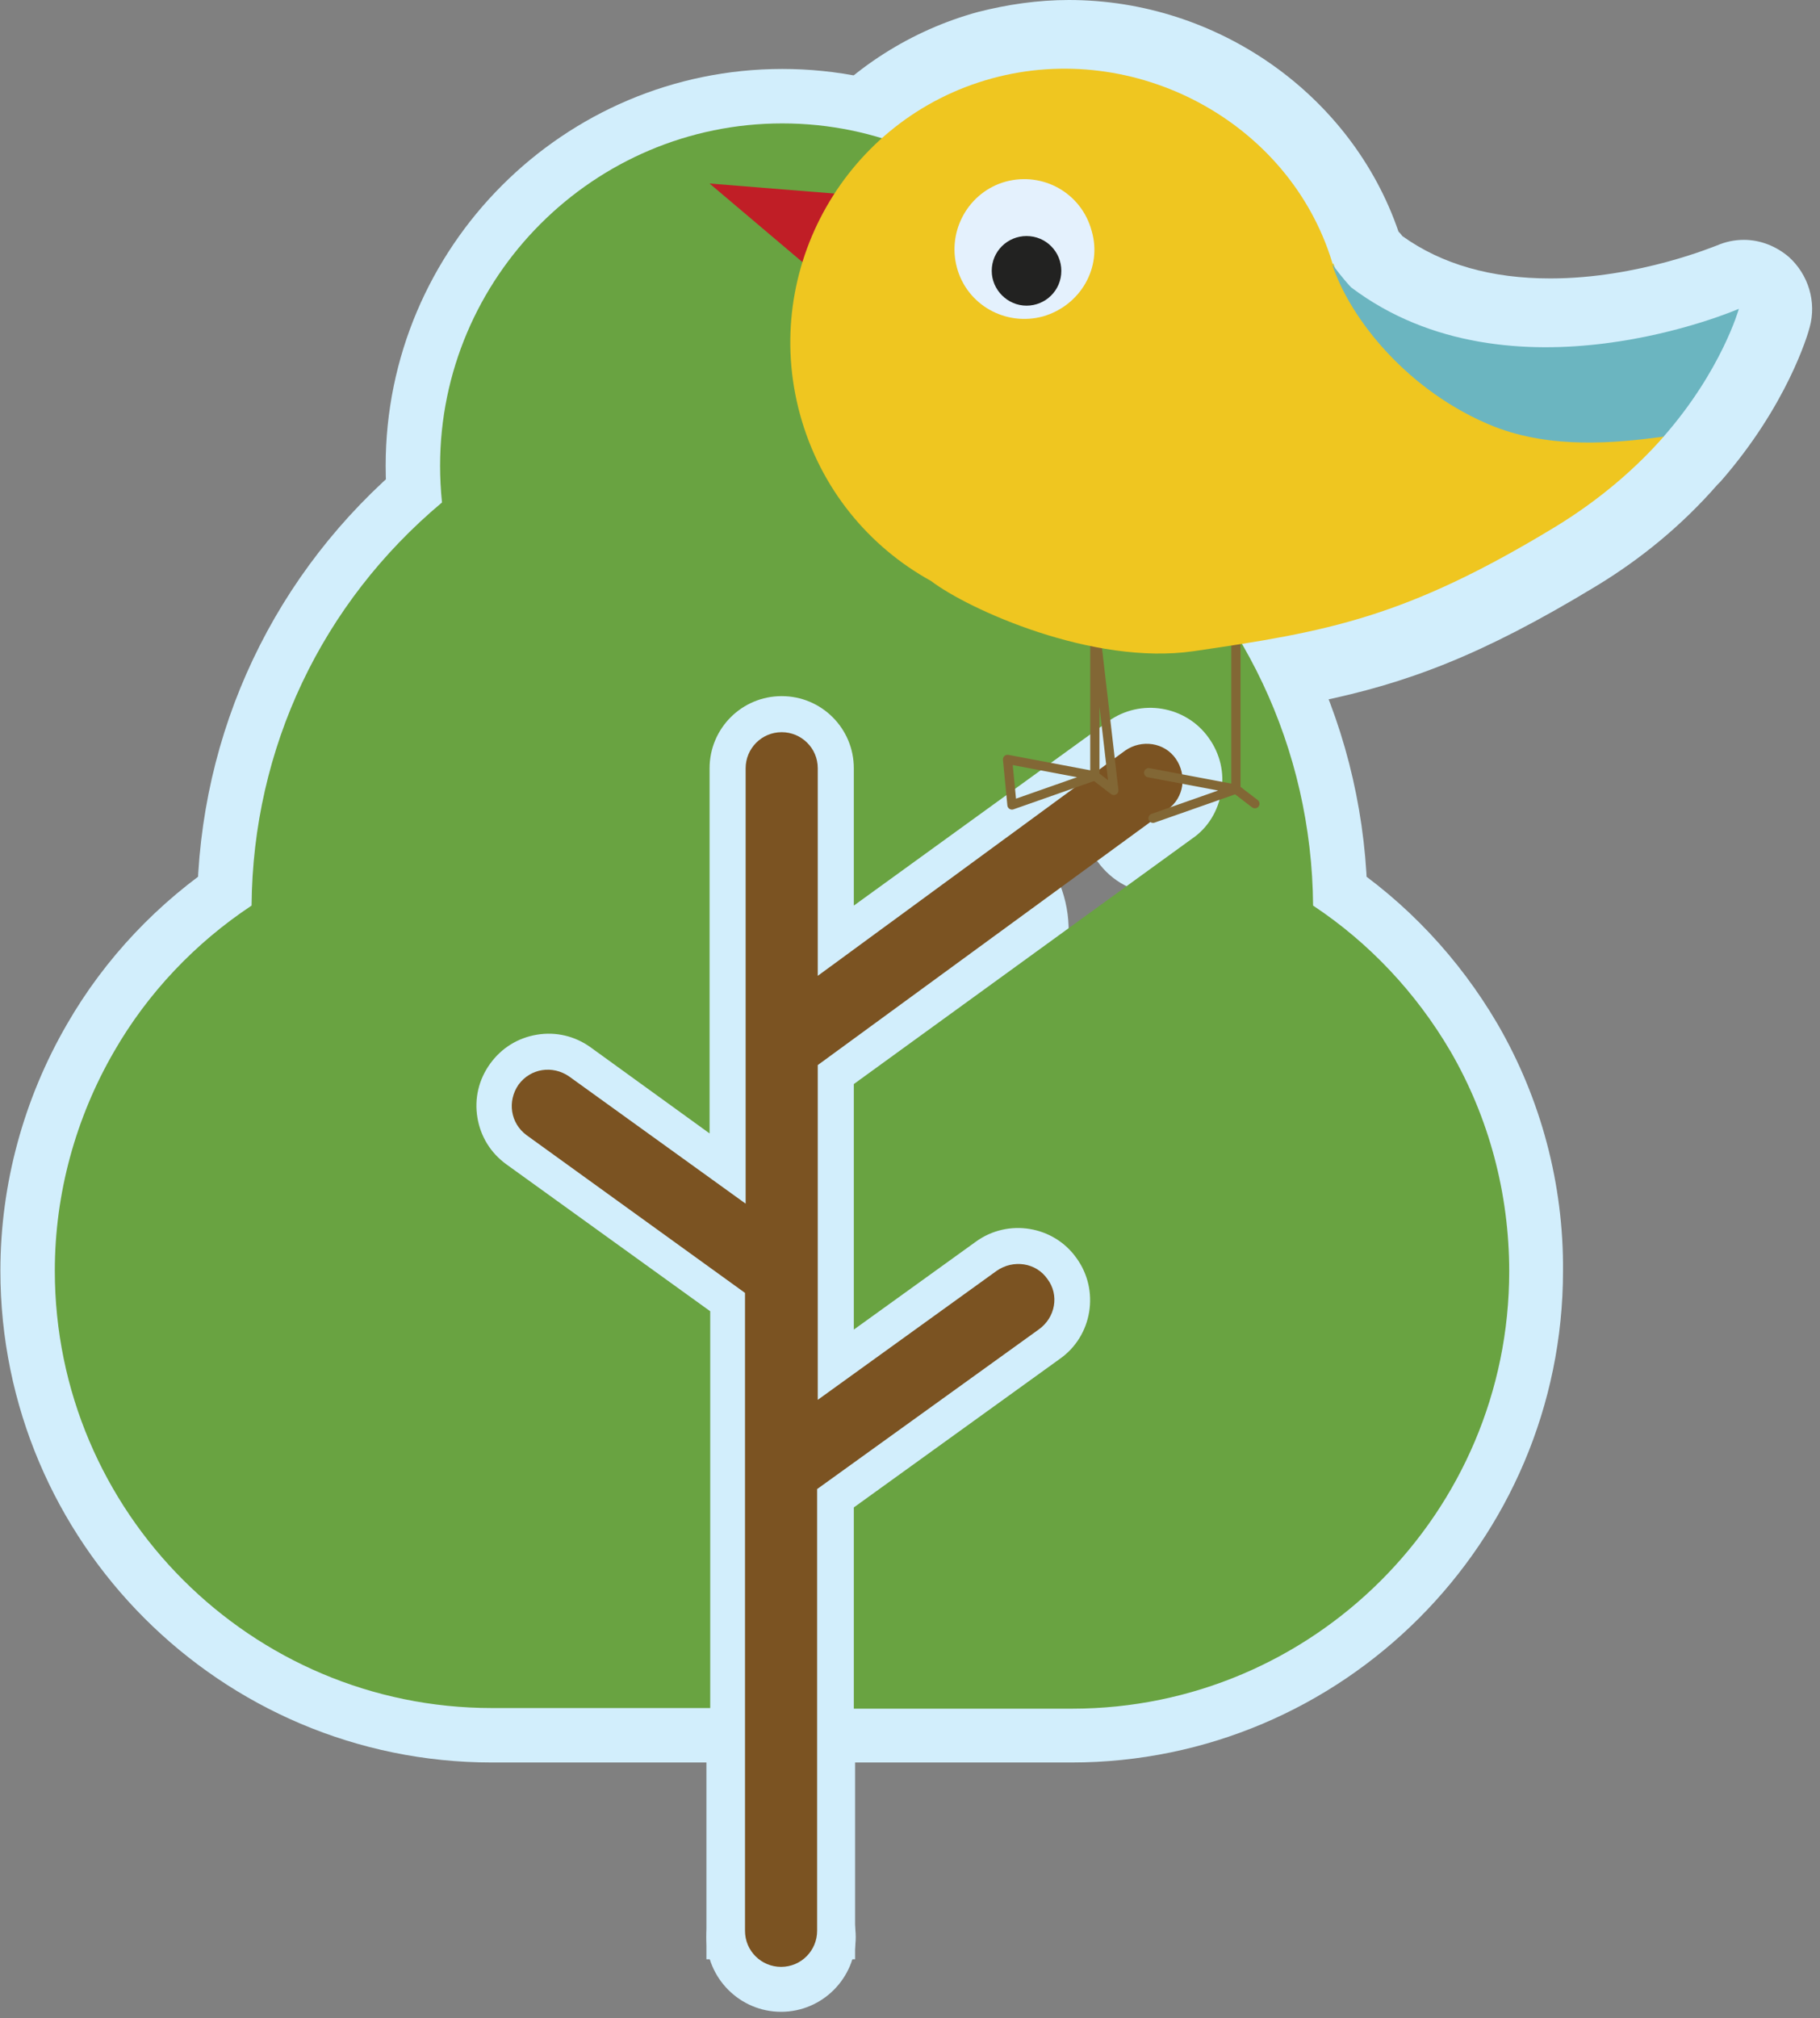 <svg width="166" height="184" viewBox="0 0 166 184" fill="none" xmlns="http://www.w3.org/2000/svg">
<rect x="0" y="0" width="166" height="184" fill="#808080" stroke="none"/>
<path d="M71.241 183.43C74.991 183.43 78.049 180.372 78.049 176.621C78.049 172.871 74.991 169.812 71.241 169.812C67.49 169.812 64.432 172.871 64.432 176.621C64.432 180.372 67.49 183.43 71.241 183.43Z" fill="#D2EEFC"/>
<path d="M77.991 155.272H64.432V178.641H77.991V155.272Z" fill="#D2EEFC"/>
<path d="M132.287 95.841C129.171 90.532 124.902 85.974 119.766 82.569C119.651 68.26 113.361 54.989 102.398 45.814C102.514 44.718 102.571 43.564 102.571 42.468C102.571 25.273 88.55 11.252 71.356 11.252C54.161 11.252 40.14 25.273 40.14 42.468C40.14 43.564 40.197 44.66 40.313 45.814C29.35 54.989 23.06 68.202 22.945 82.569C17.809 85.974 13.482 90.532 10.424 95.841C6.904 101.899 5 108.823 5 115.863C5 137.846 22.887 155.734 44.871 155.734H64.778V119.555L46.198 106.169C44.756 105.13 43.832 103.63 43.544 101.899C43.255 100.168 43.659 98.437 44.698 96.995C45.736 95.552 47.237 94.629 48.968 94.34C50.699 94.052 52.43 94.456 53.872 95.494L64.72 103.342V70.048C64.72 66.413 67.663 63.471 71.298 63.471C74.933 63.471 77.876 66.413 77.876 70.048V82.569L82.088 79.511C85.031 77.376 89.185 78.069 91.262 81.011C92.301 82.454 92.705 84.185 92.416 85.916C92.128 87.647 91.204 89.205 89.762 90.186L77.818 98.783V121.171L88.954 113.151C91.897 111.016 96.051 111.708 98.129 114.651C100.263 117.594 99.571 121.748 96.628 123.825L77.818 137.385V155.734H97.725C119.709 155.734 137.596 137.846 137.596 115.863C137.653 108.823 135.807 101.899 132.287 95.841Z" stroke="#D2EEFC" stroke-width="9.929" stroke-miterlimit="10"/>
<path d="M93.974 22.503C93.974 22.503 94.09 22.503 94.09 22.619C94.09 22.676 94.032 22.792 93.974 22.792C93.974 22.792 93.974 22.792 93.916 22.792C93.859 22.792 93.801 22.792 93.801 22.676C93.801 22.619 93.859 22.561 93.974 22.503ZM105.687 81.473C106.437 81.473 107.245 81.358 107.938 81.069L112.207 79.569C113.073 79.915 113.996 80.146 114.919 80.146C116.997 80.146 119.016 79.165 120.343 77.492C121.439 76.049 121.959 74.203 121.728 72.414C121.555 71.087 120.978 69.818 120.112 68.837V63.99C128.306 62.316 135.114 59.778 145.501 53.488C149.713 50.95 153.463 47.834 156.637 44.199C156.752 44.083 156.81 44.025 156.925 43.91C162.984 36.986 164.888 30.524 165.061 29.831C165.696 27.523 164.946 25.042 163.157 23.426C162.003 22.445 160.56 21.869 159.06 21.869C158.195 21.869 157.387 22.042 156.579 22.388C156.521 22.388 149.482 25.388 141.404 25.388C136.038 25.388 131.537 24.119 127.902 21.522C127.787 21.349 127.671 21.234 127.556 21.118C123.286 8.655 111.053 0 97.494 0C94.666 0 91.897 0.404 89.185 1.096C83.069 2.77 77.587 6.289 73.548 11.079L65.701 10.444C65.528 10.444 65.355 10.444 65.181 10.444C62.643 10.444 60.392 11.944 59.411 14.31C58.373 16.791 59.065 19.734 61.142 21.465L66.624 26.081C65.874 30.524 66.105 35.024 67.316 39.409C69.509 47.43 74.644 54.065 81.857 58.22C83.819 59.605 86.877 61.22 90.454 62.605C88.031 63.297 86.184 65.317 85.665 67.913C85.434 69.241 85.55 70.625 86.069 71.837C85.781 73.049 85.838 74.318 86.3 75.588C87.281 78.299 89.82 80.146 92.762 80.146C93.513 80.146 94.32 80.031 95.013 79.742L99.282 78.242C99.571 78.357 99.802 78.473 100.09 78.53C101.417 80.377 103.437 81.473 105.687 81.473Z" fill="#D2EEFC"/>
<path d="M132.287 95.841C129.171 90.532 124.902 85.974 119.766 82.569C119.651 68.26 113.361 54.989 102.398 45.814C102.514 44.718 102.571 43.564 102.571 42.468C102.571 25.273 88.55 11.252 71.356 11.252C54.161 11.252 40.14 25.273 40.14 42.468C40.14 43.564 40.197 44.66 40.313 45.814C29.35 54.989 23.06 68.202 22.945 82.569C17.809 85.974 13.482 90.532 10.424 95.841C6.904 101.899 5 108.823 5 115.863C5 137.846 22.887 155.734 44.871 155.734H64.778V119.555L46.198 106.169C44.756 105.13 43.832 103.63 43.544 101.899C43.255 100.168 43.659 98.437 44.698 96.995C45.736 95.552 47.237 94.629 48.968 94.34C50.699 94.052 52.43 94.456 53.872 95.494L64.72 103.342V70.048C64.72 66.413 67.663 63.471 71.298 63.471C74.933 63.471 77.876 66.413 77.876 70.048V82.569L101.071 65.779C104.014 63.644 108.168 64.336 110.246 67.279C111.284 68.721 111.688 70.452 111.4 72.183C111.111 73.914 110.188 75.472 108.745 76.453L77.876 98.841V121.229L89.012 113.208C91.955 111.073 96.109 111.766 98.186 114.709C100.321 117.651 99.629 121.806 96.686 123.883L77.876 137.443V155.791H97.782C119.766 155.791 137.653 137.904 137.653 115.92C137.653 108.823 135.807 101.899 132.287 95.841Z" fill="#69A341"/>
<path d="M95.532 116.613C94.493 115.112 92.416 114.824 90.916 115.862L74.587 127.633V116.324V97.11L106.495 73.799C107.995 72.76 108.284 70.683 107.245 69.183C106.207 67.683 104.129 67.394 102.629 68.433L74.587 88.974V70.048C74.587 68.202 73.087 66.759 71.298 66.759C69.451 66.759 68.009 68.26 68.009 70.048V109.746L51.91 98.148C50.41 97.11 48.391 97.398 47.294 98.898C46.256 100.399 46.544 102.418 48.045 103.514L67.951 117.882V176.044C67.951 177.89 69.451 179.333 71.24 179.333C73.087 179.333 74.529 177.833 74.529 176.044V135.769L94.724 121.229C96.282 120.132 96.628 118.055 95.532 116.613Z" fill="#7B5322"/>
<path d="M94.84 33.235C100.552 33.235 105.168 29.254 105.168 24.35C105.168 19.445 100.552 15.464 94.84 15.464C89.127 15.464 84.511 19.445 84.511 24.35C84.511 29.254 89.127 33.235 94.84 33.235Z" fill="#E4F1FD"/>
<path d="M114.458 73.28L112.727 71.953V58.335" stroke="#826735" stroke-width="0.842" stroke-miterlimit="10" stroke-linecap="round" stroke-linejoin="round"/>
<path d="M73.722 24.35L64.72 16.733L77.645 17.772L73.722 24.35Z" fill="#C01E26"/>
<path d="M105.168 74.607L112.727 71.953L104.764 70.452M92.301 73.395L99.86 70.741L91.897 69.24L92.301 73.395ZM101.591 72.068L99.86 70.741V57.123L101.591 72.068Z" stroke="#826735" stroke-width="0.842" stroke-miterlimit="10" stroke-linecap="round" stroke-linejoin="round"/>
<path d="M95.128 28.85C91.724 29.773 88.204 27.812 87.281 24.407C86.358 21.003 88.377 17.483 91.724 16.56C95.128 15.637 98.648 17.599 99.571 21.061C100.552 24.407 98.533 27.869 95.128 28.85ZM121.613 24.177C121.555 24.061 121.497 23.946 121.497 23.888C117.574 11.079 103.495 3.577 90.454 7.155C77.183 10.79 69.336 24.523 72.971 37.794C74.818 44.545 79.261 49.853 84.915 52.969C88.32 55.566 99.687 60.701 108.861 59.374C121.151 57.585 128.191 56.316 141.808 48.065C146.078 45.468 149.367 42.525 151.79 39.756C147.463 40.333 141.693 40.967 136.384 38.832C128.595 35.774 123.228 29.023 121.613 24.003C121.555 24.119 121.555 24.119 121.613 24.177Z" fill="#EFC620"/>
<path d="M90.455 24.696C90.455 22.907 91.897 21.522 93.628 21.522C95.417 21.522 96.802 22.965 96.802 24.696C96.802 26.484 95.359 27.869 93.628 27.869C91.897 27.869 90.455 26.427 90.455 24.696Z" fill="#222221"/>
<path d="M123.228 26.196C122.421 25.331 121.786 24.465 121.497 24.061C123.113 29.081 128.479 35.774 136.269 38.89C141.577 40.967 147.405 40.39 151.732 39.813C157.041 33.755 158.599 28.158 158.599 28.158C158.599 28.158 137.827 37.217 123.228 26.196Z" fill="#6BB5C0"/>
</svg>
